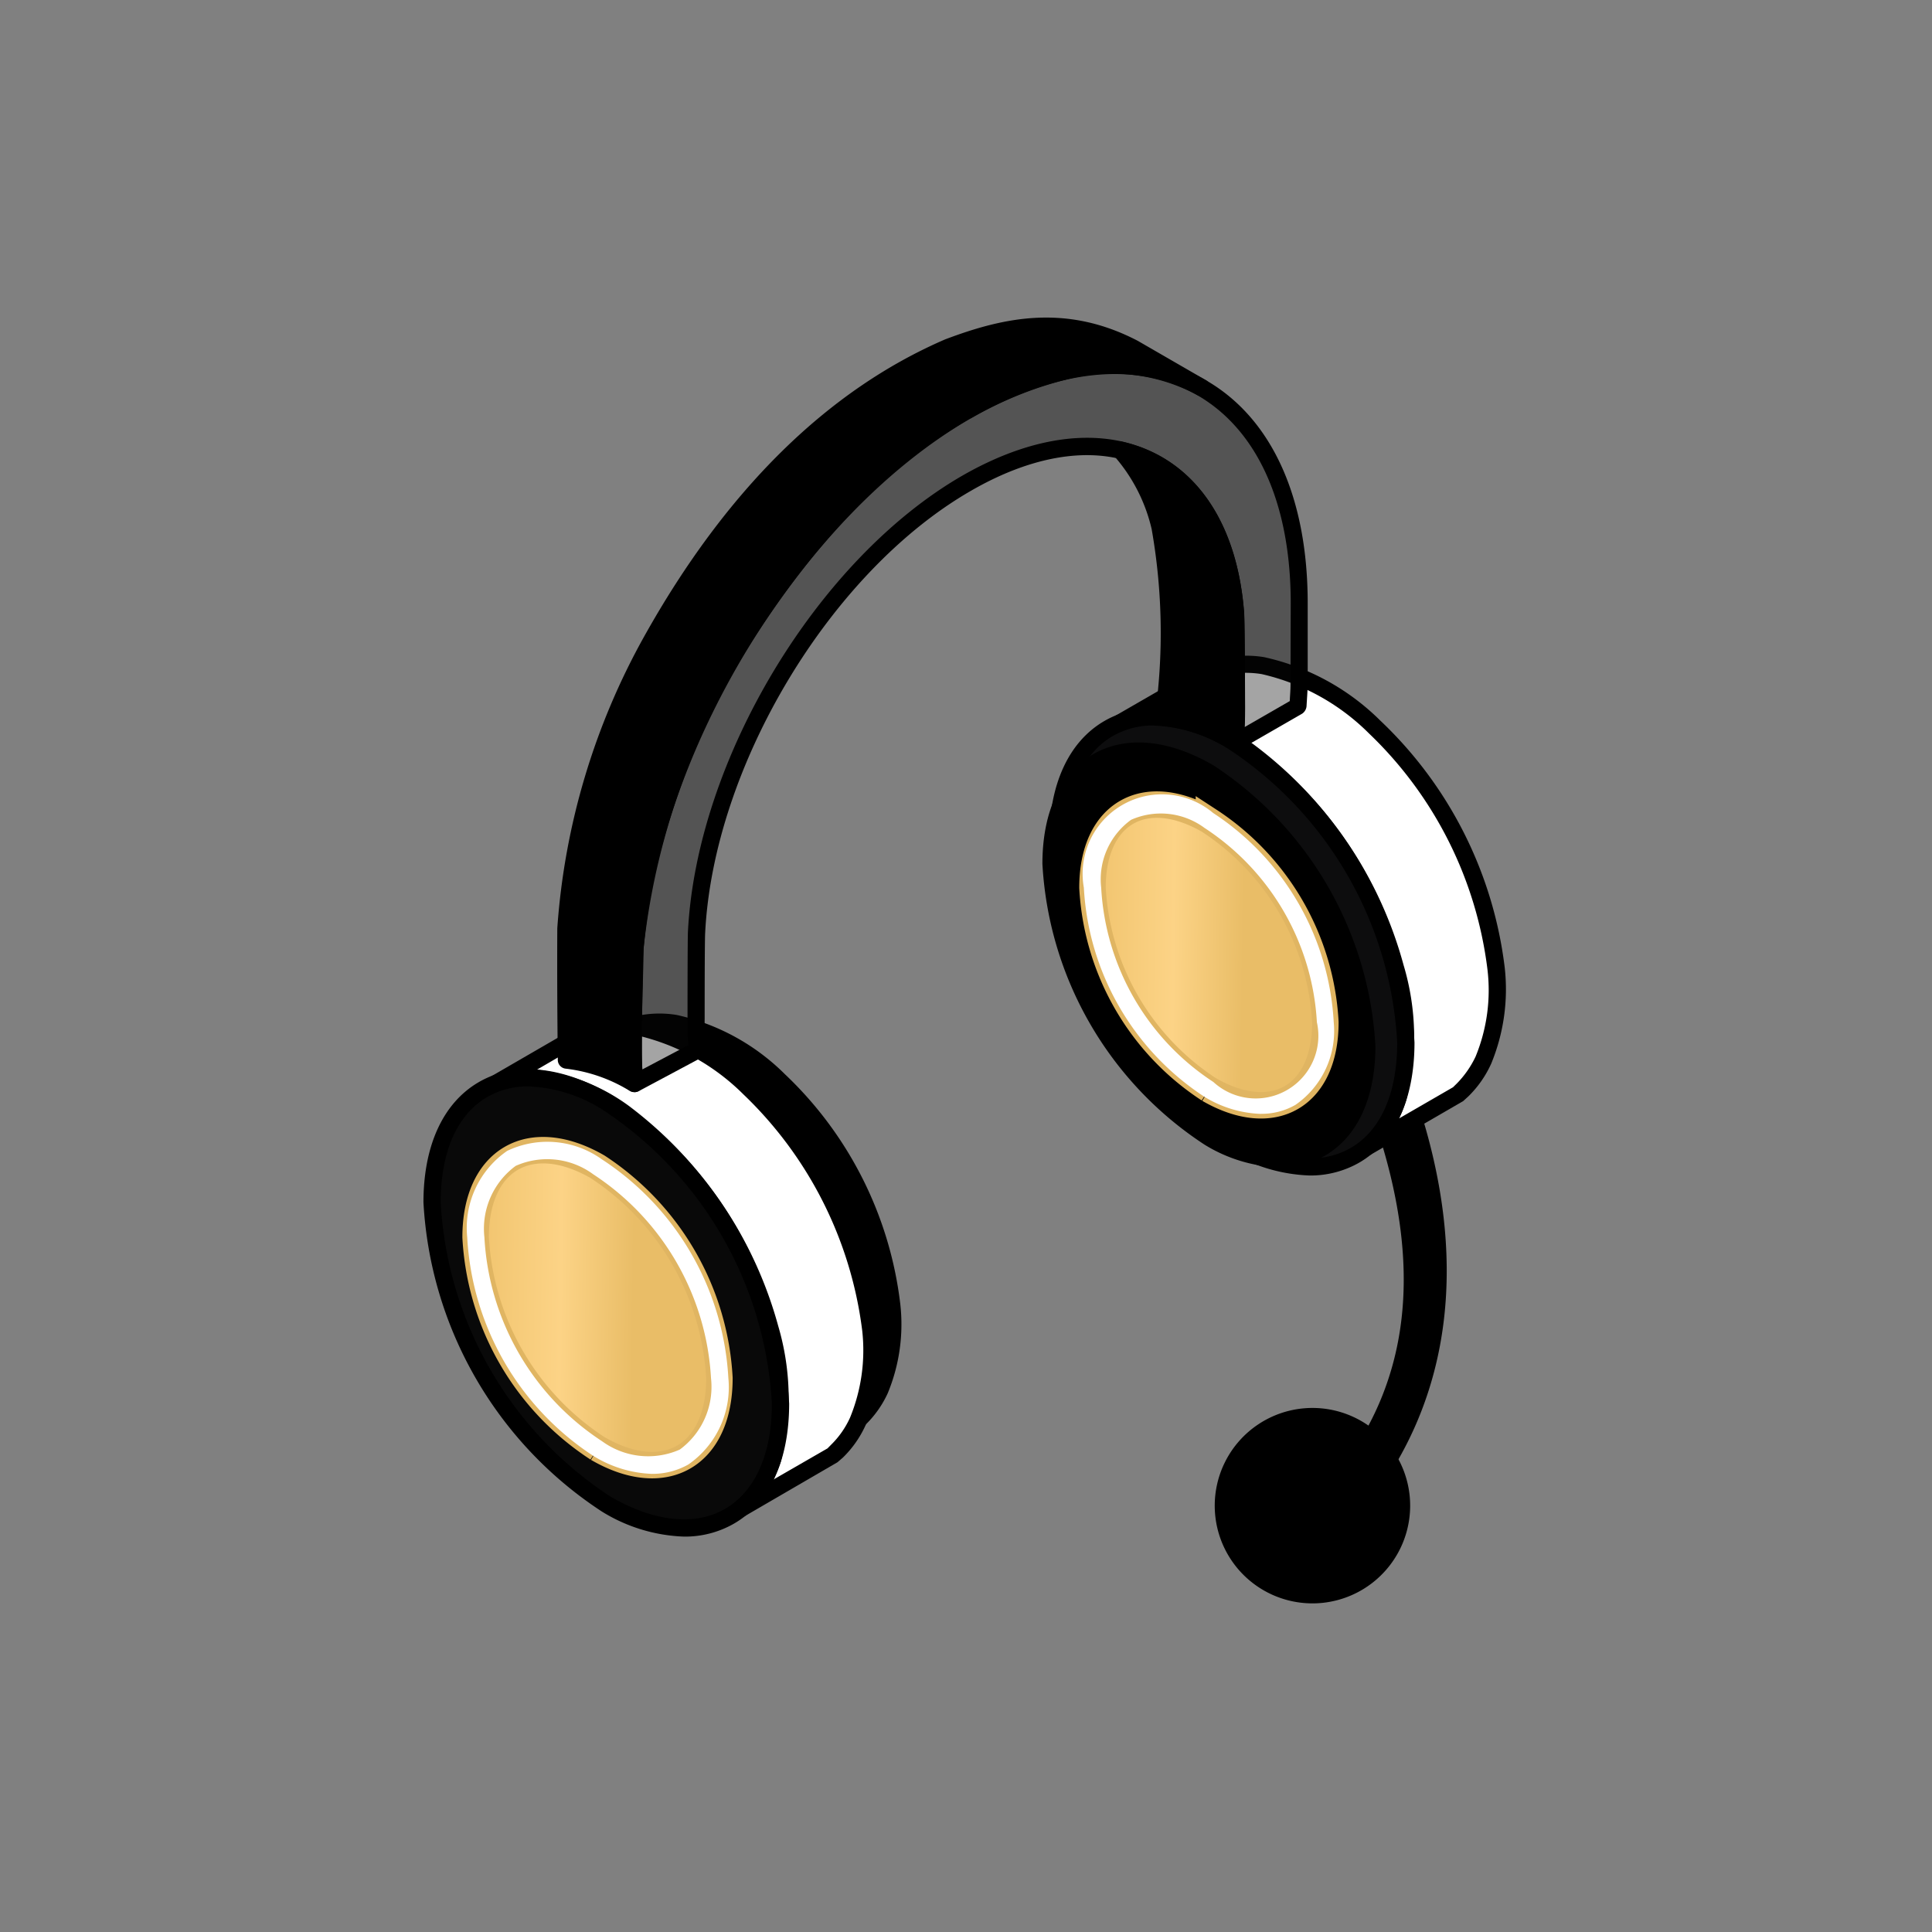 <?xml version="1.0" encoding="UTF-8"?> <svg xmlns="http://www.w3.org/2000/svg" xmlns:xlink="http://www.w3.org/1999/xlink" width="73" height="73" viewBox="0 0 73 73"><rect x="0" y="0" width="73" height="73" fill="#808080" stroke="none"/><defs><linearGradient id="linear-gradient" x1="-0.116" y1="0.644" x2="0.644" y2="0.659" gradientUnits="objectBoundingBox"><stop offset="0" stop-color="#edbf66"></stop><stop offset="0.606" stop-color="#fcd386"></stop><stop offset="1" stop-color="#e9bd67"></stop></linearGradient></defs><g id="icon-pierwszenstwo-infolinia" transform="translate(-1112 -525)"><rect id="Rectangle_4" data-name="Rectangle 4" width="73" height="73" transform="translate(1112 525)" fill="#fff" opacity="0"></rect><g id="Group_2084" data-name="Group 2084" transform="translate(1128 537)"><path id="Path_3154" data-name="Path 3154" d="M66.557,71.2l-.586-.862c3.421-4.353,2.916-9.28,1.468-13.55l.934-.755C70,60.83,70.346,66.445,66.557,71.2" transform="translate(-31.177 -26.48)" fill-rule="evenodd"></path><path id="Path_3155" data-name="Path 3155" d="M66.085,70.06l.2.3c2.844-3.812,3.393-8.539,1.633-14.064l-.387.314c1.78,5.412,1.3,9.817-1.448,13.454m.182,1.175h-.008A.331.331,0,0,1,66,71.09l-.587-.862a.325.325,0,0,1,.008-.382c2.778-3.534,3.237-7.868,1.421-13.246a.329.329,0,0,1,.1-.356l.927-.755a.327.327,0,0,1,.514.147c2.045,6.024,1.393,11.375-1.863,15.473a.321.321,0,0,1-.257.124" transform="translate(-30.887 -26.189)" fill-rule="evenodd"></path><path id="Path_3156" data-name="Path 3156" d="M61.218,85.48a3.338,3.338,0,1,0-3.794-2.814,3.332,3.332,0,0,0,3.794,2.814" transform="translate(-27.12 -37.259)" fill-rule="evenodd"></path><path id="Path_3157" data-name="Path 3157" d="M60.44,78.873a3.134,3.134,0,0,0-.448.033,3.013,3.013,0,1,0,2.86,4.776,3.014,3.014,0,0,0-2.412-4.809m.486,6.315h0Zm-.494.362a3.692,3.692,0,1,1,.542-.042,3.561,3.561,0,0,1-.542.042" transform="translate(-26.828 -36.967)" fill-rule="evenodd"></path><path id="Path_3158" data-name="Path 3158" d="M8.589,52.524l3.2-1.846.229-.074a3.755,3.755,0,0,1,1.559-.078,7.927,7.927,0,0,1,3.913,2.153,14.072,14.072,0,0,1,4.265,8.479,6.488,6.488,0,0,1-.451,3.209,3.579,3.579,0,0,1-.732,1.05l-.182.164-3.2,1.845c.127-.116.237-.21.356-.34a4.089,4.089,0,0,0,.771-1.4,8.513,8.513,0,0,0-.1-4.579A14.031,14.031,0,0,0,13.1,53.554a6.242,6.242,0,0,0-3.272-1.229,3.536,3.536,0,0,0-1.009.124Z" transform="translate(-4.059 -23.855)" fill-rule="evenodd"></path><path id="Path_3159" data-name="Path 3159" d="M9.83,51.724a6.862,6.862,0,0,1,3.165,1.271,14.372,14.372,0,0,1,5.243,7.73,8.865,8.865,0,0,1,.091,4.764,4.213,4.213,0,0,1-.218.573l1.824-1.056.127-.124a3.153,3.153,0,0,0,.66-.945,6.335,6.335,0,0,0,.423-3.046,13.87,13.87,0,0,0-4.162-8.269,7.771,7.771,0,0,0-3.75-2.064,3.321,3.321,0,0,0-1.412.066L11.6,50.7ZM16.9,67.457a.325.325,0,0,1-.21-.567,3.885,3.885,0,0,0,.321-.315,3.6,3.6,0,0,0,.7-1.285,8.3,8.3,0,0,0-.1-4.4,13.744,13.744,0,0,0-4.988-7.365,5.947,5.947,0,0,0-3.1-1.171,3.1,3.1,0,0,0-.909.113l-.221.072a.322.322,0,0,1-.254-.589l3.189-1.846L11.626,50a4.082,4.082,0,0,1,1.706-.088,8.34,8.34,0,0,1,4.09,2.236,14.261,14.261,0,0,1,4.364,8.689,6.808,6.808,0,0,1-.475,3.372,3.969,3.969,0,0,1-.8,1.15l-.193.171-3.253,1.882a.316.316,0,0,1-.166.044" transform="translate(-3.769 -23.564)" fill-rule="evenodd"></path><path id="Path_3160" data-name="Path 3160" d="M10.489,68.92A13.5,13.5,0,0,1,4.381,58.338c0-3.894,2.734-5.474,6.108-3.529A13.527,13.527,0,0,1,16.605,65.4c0,3.9-2.744,5.472-6.116,3.523" transform="translate(-2.07 -25.509)" fill="#fff" fill-rule="evenodd"></path><path id="Path_3161" data-name="Path 3161" d="M10.36,68.349c1.528.881,2.94,1.034,4,.426s1.622-1.91,1.622-3.67A13.17,13.17,0,0,0,10.028,54.8c-1.523-.881-2.944-1.034-3.988-.428s-1.633,1.912-1.633,3.676a13.163,13.163,0,0,0,5.953,10.3m2.564,1.442a5.883,5.883,0,0,1-2.9-.881A13.884,13.884,0,0,1,3.757,58.046c0-2,.7-3.509,1.951-4.236s2.919-.575,4.652.428A13.892,13.892,0,0,1,16.63,65.1c0,2-.688,3.507-1.954,4.234a3.433,3.433,0,0,1-1.753.453" transform="translate(-1.775 -25.215)" fill-rule="evenodd"></path><path id="Path_3162" data-name="Path 3162" d="M49.963,27.042l3.446-1.987.249-.083a4.038,4.038,0,0,1,1.677-.082,8.555,8.555,0,0,1,4.217,2.319,15.136,15.136,0,0,1,4.593,9.133A7.049,7.049,0,0,1,63.66,39.8a3.966,3.966,0,0,1-.787,1.133l-.194.174-3.446,1.989a3.923,3.923,0,0,0,.376-.368,4.114,4.114,0,0,0,.823-1.509,9.119,9.119,0,0,0-.1-4.932,15.1,15.1,0,0,0-5.511-8.134A6.737,6.737,0,0,0,51.3,26.825a3.856,3.856,0,0,0-1.091.136Z" transform="translate(-23.612 -11.738)" fill="#fff" fill-rule="evenodd"></path><path id="Path_3163" data-name="Path 3163" d="M51.239,26.22a7.238,7.238,0,0,1,3.474,1.373,15.439,15.439,0,0,1,5.64,8.313,9.521,9.521,0,0,1,.1,5.115,4.8,4.8,0,0,1-.273.688l2.042-1.18.138-.135a3.723,3.723,0,0,0,.716-1.025,6.6,6.6,0,0,0,.448-3.292,14.845,14.845,0,0,0-4.483-8.924,8.355,8.355,0,0,0-4.052-2.236,3.7,3.7,0,0,0-1.531.074l-.241.078Zm7.7,16.908a.33.33,0,0,1-.265-.136.326.326,0,0,1,.044-.434c.138-.124.245-.215.357-.337a4.164,4.164,0,0,0,.763-1.4,9.024,9.024,0,0,0-.111-4.751,14.808,14.808,0,0,0-5.381-7.948A6.389,6.389,0,0,0,51,26.86a3.529,3.529,0,0,0-.993.119l-.237.081a.317.317,0,0,1-.392-.177.323.323,0,0,1,.127-.415l3.446-1.987.312-.11a4.364,4.364,0,0,1,1.824-.094,8.964,8.964,0,0,1,4.391,2.4,15.394,15.394,0,0,1,4.7,9.344,7.372,7.372,0,0,1-.514,3.62,4.085,4.085,0,0,1-.859,1.23l-.2.182-3.5,2.028a.349.349,0,0,1-.163.045" transform="translate(-23.321 -11.447)" fill-rule="evenodd"></path><path id="Path_3164" data-name="Path 3164" d="M52.009,44.708a14.539,14.539,0,0,1-6.583-11.4c0-4.2,2.943-5.9,6.583-3.8a14.562,14.562,0,0,1,6.583,11.4c0,4.2-2.952,5.9-6.583,3.8" transform="translate(-21.467 -13.519)" fill="#0d0d0e" fill-rule="evenodd"></path><path id="Path_3165" data-name="Path 3165" d="M48.778,28.636a3.06,3.06,0,0,0-1.551.4c-1.136.658-1.768,2.073-1.768,3.983a14.209,14.209,0,0,0,6.417,11.118c1.661.954,3.2,1.119,4.339.462s1.758-2.07,1.758-3.98a14.2,14.2,0,0,0-6.417-11.121,5.684,5.684,0,0,0-2.777-.857m5.887,17a6.333,6.333,0,0,1-3.109-.948,14.9,14.9,0,0,1-6.738-11.679c0-2.153.744-3.767,2.089-4.546s3.109-.614,4.969.461a14.929,14.929,0,0,1,6.749,11.684c0,2.15-.744,3.764-2.089,4.542a3.711,3.711,0,0,1-1.871.486" transform="translate(-21.18 -13.225)" fill-rule="evenodd"></path><path id="Path_3166" data-name="Path 3166" d="M5.146,52.911,8.6,50.923l.246-.083a4.049,4.049,0,0,1,1.677-.083,8.527,8.527,0,0,1,4.218,2.319,15.141,15.141,0,0,1,4.6,9.133,7.072,7.072,0,0,1-.486,3.458,3.927,3.927,0,0,1-.791,1.133l-.191.174-3.449,1.987a3.359,3.359,0,0,0,.376-.364,4.335,4.335,0,0,0,.834-1.512,9.289,9.289,0,0,0-.1-4.933A15.148,15.148,0,0,0,10,54.021a6.725,6.725,0,0,0-3.521-1.326,3.852,3.852,0,0,0-1.081.136Z" transform="translate(-2.432 -23.963)" fill="#fff" fill-rule="evenodd"></path><path id="Path_3167" data-name="Path 3167" d="M6.431,52.092a7.31,7.31,0,0,1,3.482,1.371,15.534,15.534,0,0,1,5.638,8.313,9.7,9.7,0,0,1,.1,5.118,5.605,5.605,0,0,1-.285.686L17.413,66.4l.136-.138a3.4,3.4,0,0,0,.716-1.025,6.706,6.706,0,0,0,.459-3.292,14.908,14.908,0,0,0-4.491-8.924,8.382,8.382,0,0,0-4.043-2.233,3.7,3.7,0,0,0-1.542.072l-.238.081ZM14.13,69a.327.327,0,0,1-.265-.136.331.331,0,0,1,.046-.431,3.269,3.269,0,0,0,.357-.34,3.949,3.949,0,0,0,.76-1.4,8.949,8.949,0,0,0-.108-4.751A14.826,14.826,0,0,0,9.537,54,6.374,6.374,0,0,0,6.19,52.731a3.468,3.468,0,0,0-.989.121l-.229.078a.324.324,0,0,1-.265-.589l3.438-1.99.31-.108a4.333,4.333,0,0,1,1.827-.1,8.934,8.934,0,0,1,4.391,2.4,15.326,15.326,0,0,1,4.7,9.344,7.313,7.313,0,0,1-.514,3.621A4.03,4.03,0,0,1,18,66.742l-.21.182L14.3,68.953A.34.34,0,0,1,14.13,69" transform="translate(-2.146 -23.673)" fill-rule="evenodd"></path><path id="Path_3168" data-name="Path 3168" d="M7.192,70.576a14.556,14.556,0,0,1-6.583-11.4c0-4.2,2.951-5.9,6.583-3.8a14.568,14.568,0,0,1,6.583,11.4c0,4.2-2.952,5.9-6.583,3.8" transform="translate(-0.288 -25.744)" fill="#090909" fill-rule="evenodd"></path><path id="Path_3169" data-name="Path 3169" d="M3.971,54.5a3.063,3.063,0,0,0-1.559.4C1.274,55.558.652,56.973.652,58.883A14.2,14.2,0,0,0,7.07,70c1.649.954,3.192,1.12,4.327.461s1.768-2.07,1.768-3.98A14.228,14.228,0,0,0,6.74,55.362,5.63,5.63,0,0,0,3.971,54.5M9.847,71.51a6.293,6.293,0,0,1-3.107-.948A14.928,14.928,0,0,1,0,58.883c0-2.15.744-3.764,2.092-4.546s3.114-.613,4.978.465a14.946,14.946,0,0,1,6.748,11.681c0,2.153-.743,3.765-2.092,4.541a3.718,3.718,0,0,1-1.879.486" transform="translate(0 -25.45)" fill-rule="evenodd"></path><path id="Path_3170" data-name="Path 3170" d="M51.43,12.4a6.923,6.923,0,0,0-1.5-2.91c2.429.544,4.09,2.722,4.355,6.166.02.318.035,3.186.035,3.527a12.654,12.654,0,0,1-.063,1.332v.031l-.119-.073a6.3,6.3,0,0,0-2.587-.881A23.1,23.1,0,0,0,51.43,12.4" transform="translate(-23.594 -4.483)" fill-rule="evenodd"></path><path id="Path_3171" data-name="Path 3171" d="M51.64,19.013a6.593,6.593,0,0,1,2.034.7c.02-.27.02-.536.02-.829,0-.406-.008-3.208-.039-3.5-.2-2.736-1.326-4.7-3.114-5.541a8.821,8.821,0,0,1,.907,2.172v.017a24.418,24.418,0,0,1,.193,6.981m2.291,1.553a.3.3,0,0,1-.138-.038l-.119-.073a6,6,0,0,0-2.446-.84.313.313,0,0,1-.233-.13.34.34,0,0,1-.055-.263,22.592,22.592,0,0,0-.127-7.039,6.359,6.359,0,0,0-1.421-2.766.319.319,0,0,1-.064-.354.326.326,0,0,1,.3-.2c2.733.6,4.41,2.96,4.676,6.467.028.351.036,3.35.036,3.551a12.847,12.847,0,0,1-.064,1.363.34.34,0,0,1-.174.273.369.369,0,0,1-.174.044" transform="translate(-23.299 -4.191)" fill-rule="evenodd"></path><path id="Path_3172" data-name="Path 3172" d="M24.677,1.4c2.449-.909,4.593-1.191,6.978.058l2.568,1.482a7.119,7.119,0,0,0-5.154-.624c-5.337,1.326-9.353,5.671-12.193,10.162a27.293,27.293,0,0,0-4.063,11.61c-.027,1.681-.127,3.449-.027,5.14a6.259,6.259,0,0,0-2.567-.881c-.027-1.672-.027-3.294-.016-4.977a26.055,26.055,0,0,1,3.244-10.894c2.631-4.692,6.2-8.908,11.231-11.074" transform="translate(-4.818 -0.293)" fill-rule="evenodd"></path><path id="Path_3173" data-name="Path 3173" d="M10.246,27.765a6.337,6.337,0,0,1,1.9.617c-.036-1.056-.008-2.134.02-3.178.016-.475.025-.948.035-1.412a27.689,27.689,0,0,1,4.1-11.77c3.612-5.7,7.774-9.162,12.395-10.311a9.662,9.662,0,0,1,2.623-.194L31.2,1.45C28.729.156,26.52.664,24.5,1.411c-4.327,1.865-8.051,5.544-11.065,10.93A25.729,25.729,0,0,0,10.229,23.1c-.008,1.57,0,3.1.017,4.668m2.247,1.5a.339.339,0,0,1-.166-.044A5.932,5.932,0,0,0,9.9,28.379a.334.334,0,0,1-.3-.321c-.019-1.672-.027-3.3-.019-4.98a26.387,26.387,0,0,1,3.292-11.046c3.09-5.524,6.922-9.3,11.389-11.22,0,0,.008,0,.017-.005C26.43,0,28.8-.54,31.518.88l2.575,1.487a.334.334,0,0,1,.119.439.323.323,0,0,1-.431.132,6.813,6.813,0,0,0-4.95-.6C24.4,3.447,20.369,6.82,16.857,12.36a26.969,26.969,0,0,0-4.016,11.466c0,.443-.019.915-.027,1.393-.036,1.224-.072,2.49,0,3.7a.323.323,0,0,1-.147.3.38.38,0,0,1-.174.047" transform="translate(-4.524 0)" fill-rule="evenodd"></path><path id="Path_3174" data-name="Path 3174" d="M50.93,45.645a13.178,13.178,0,0,1-5.961-10.328c0-3.8,2.67-5.348,5.961-3.443A13.191,13.191,0,0,1,56.9,42.2c0,3.806-2.675,5.342-5.966,3.441" transform="translate(-21.251 -14.678)" fill-rule="evenodd"></path><path id="Path_3175" data-name="Path 3175" d="M47.977,31.088a2.737,2.737,0,0,0-1.392.353C45.565,32.033,45,33.3,45,35.023a12.845,12.845,0,0,0,5.8,10.048c1.484.857,2.87,1.006,3.9.418s1.575-1.86,1.575-3.579a12.844,12.844,0,0,0-5.8-10.051,5.087,5.087,0,0,0-2.493-.771M53.3,46.495a5.775,5.775,0,0,1-2.832-.862,13.562,13.562,0,0,1-6.124-10.61c0-1.959.68-3.432,1.918-4.142s2.841-.564,4.538.417A13.571,13.571,0,0,1,56.927,41.91c0,1.959-.68,3.43-1.908,4.14a3.4,3.4,0,0,1-1.716.445" transform="translate(-20.957 -14.384)" fill-rule="evenodd"></path><path id="Path_3176" data-name="Path 3176" d="M52.33,45.651a9.726,9.726,0,0,1-4.4-7.619c0-2.805,1.97-3.944,4.4-2.54a9.723,9.723,0,0,1,4.4,7.62c0,2.807-1.97,3.941-4.4,2.54" transform="translate(-22.651 -16.489)" stroke="#e0b562" stroke-width="1" fill-rule="evenodd" fill="url(#linear-gradient)"></path><path id="Path_3177" data-name="Path 3177" d="M52.208,45.077a2.368,2.368,0,0,0,3.913-2.258,9.391,9.391,0,0,0-4.245-7.34,2.774,2.774,0,0,0-2.777-.306,2.778,2.778,0,0,0-1.128,2.567,9.378,9.378,0,0,0,4.236,7.337m1.8,1.207a4.347,4.347,0,0,1-2.136-.647,10.09,10.09,0,0,1-4.555-7.9,3,3,0,0,1,4.886-2.822,10.1,10.1,0,0,1,4.555,7.9,3.394,3.394,0,0,1-1.448,3.129,2.546,2.546,0,0,1-1.3.337" transform="translate(-22.363 -16.196)" fill="#fff" fill-rule="evenodd"></path><path id="Path_3178" data-name="Path 3178" d="M27.619,5.154C34.567,1.144,40.2,4.4,40.2,12.415l-.008,3.073a8.218,8.218,0,0,1-.047.821l-2.374,1.373a13.274,13.274,0,0,0,.063-1.363c0-.34-.016-3.208-.035-3.526C37.344,7.009,32.964,4.8,27.619,7.885c-5.43,3.137-9.866,10.588-10.2,16.95-.008.249-.017,3.032-.017,3.275a11.161,11.161,0,0,0,.055,1.155l-.177.127L15.075,30.56c-.028-.35-.036-.713-.036-1.083,0-.4.02-3.333.044-3.736C15.6,17.972,21.016,8.966,27.619,5.154" transform="translate(-7.107 -1.625)" fill="#090909" fill-rule="evenodd" opacity="0.37"></path><path id="Path_3179" data-name="Path 3179" d="M27.5,5.136C21.07,8.848,15.631,17.778,15.118,25.466c-.025.381-.045,3.244-.045,3.714,0,.188.008.373.02.555l1.741-.92c-.028-.324-.036-.658-.036-1,0-.19,0-3.028.016-3.291.332-6.493,4.878-14.05,10.353-17.215,2.75-1.583,5.362-1.871,7.38-.81,1.9,1,3.062,3.126,3.283,5.975.027.351.035,3.35.035,3.551,0,.274,0,.526-.016.775l1.705-.982c.008-.222.028-.406.028-.628l.008-3.07c0-3.756-1.257-6.547-3.53-7.86s-5.309-1-8.564.882ZM14.789,30.587a.271.271,0,0,1-.155-.041.3.3,0,0,1-.166-.263c-.027-.357-.036-.724-.036-1.1,0-.348.008-3.339.036-3.758.523-7.882,6.108-17.04,12.7-20.846,3.466-2,6.738-2.313,9.222-.881s3.841,4.425,3.841,8.423v3.073c-.008.292-.027.527-.044.821a.382.382,0,0,1-.166.279l-2.386,1.374a.3.3,0,0,1-.329-.008.294.294,0,0,1-.147-.3c.036-.456.055-.854.055-1.33,0-.406-.008-3.208-.039-3.5-.191-2.62-1.236-4.554-2.94-5.45-1.8-.953-4.2-.671-6.741.8-5.309,3.062-9.709,10.391-10.029,16.684-.02.232-.02,2.949-.02,3.258a10.687,10.687,0,0,0,.047,1.128.321.321,0,0,1-.138.293l-.174.124-2.235,1.194a.359.359,0,0,1-.158.036" transform="translate(-6.82 -1.328)" fill-rule="evenodd"></path><path id="Path_3180" data-name="Path 3180" d="M8.349,70.918a10.171,10.171,0,0,1-4.612-7.979c0-2.938,2.064-4.132,4.612-2.661a10.2,10.2,0,0,1,4.6,7.981c0,2.94-2.065,4.129-4.6,2.659" transform="translate(-1.766 -28.189)" stroke="#e0b562" stroke-width="1" fill-rule="evenodd" fill="url(#linear-gradient)"></path><path id="Path_3181" data-name="Path 3181" d="M8.22,70.346a2.955,2.955,0,0,0,2.944.321,2.942,2.942,0,0,0,1.18-2.7,9.857,9.857,0,0,0-4.447-7.7,2.932,2.932,0,0,0-2.932-.32,2.946,2.946,0,0,0-1.183,2.7,9.84,9.84,0,0,0,4.438,7.7m1.9,1.238A4.5,4.5,0,0,1,7.9,70.907a10.549,10.549,0,0,1-4.767-8.26A3.533,3.533,0,0,1,4.644,59.38,3.529,3.529,0,0,1,8.22,59.7,10.564,10.564,0,0,1,13,67.966a3.551,3.551,0,0,1-1.512,3.264,2.732,2.732,0,0,1-1.368.354" transform="translate(-1.479 -27.895)" fill="#fff" fill-rule="evenodd"></path></g></g></svg> 